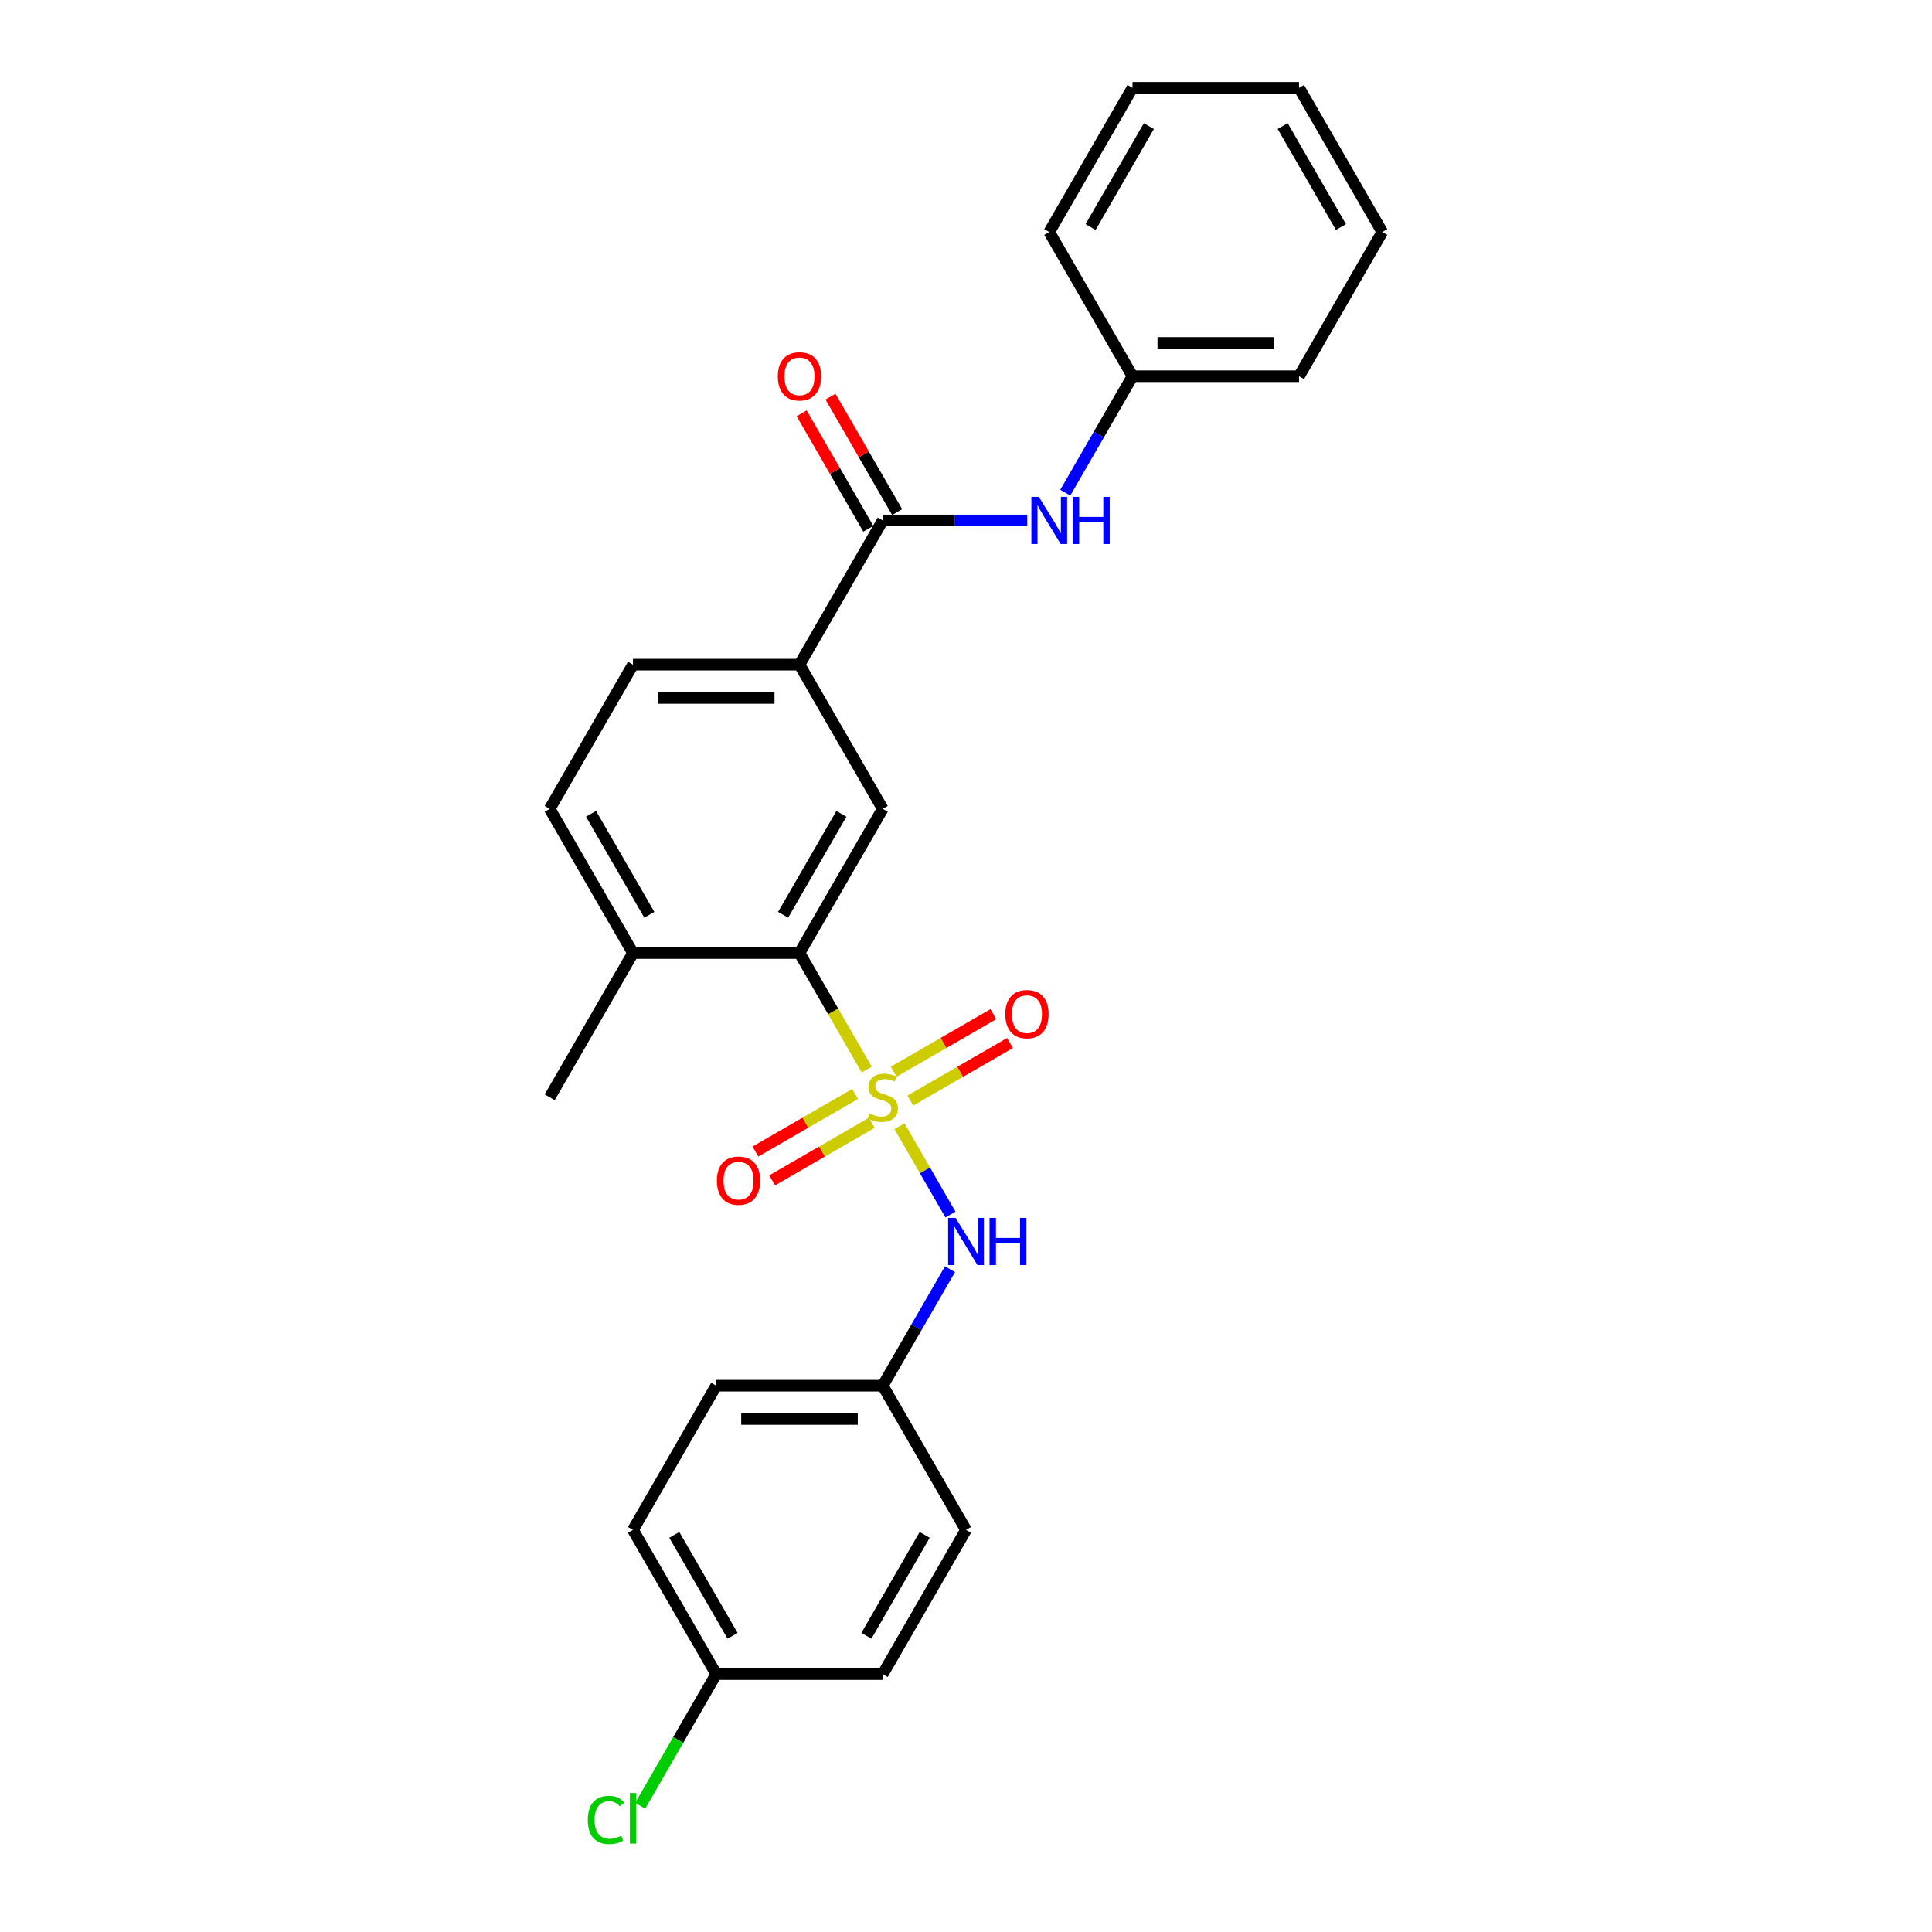 <?xml version='1.0' encoding='iso-8859-1'?>
<svg version='1.1' baseProfile='full'
              xmlns='http://www.w3.org/2000/svg'
                      xmlns:rdkit='http://www.rdkit.org/xml'
                      xmlns:xlink='http://www.w3.org/1999/xlink'
                  xml:space='preserve'
width='1000px' height='1000px' viewBox='0 0 1000 1000'>
<!-- END OF HEADER -->
<rect style='opacity:1.0;fill:#FFFFFF;stroke:none' width='1000' height='1000' x='0' y='0'> </rect>
<path class='bond-0' d='M 448.635,553.62 L 431.223,523.462' style='fill:none;fill-rule:evenodd;stroke:#CCCC00;stroke-width:6px;stroke-linecap:butt;stroke-linejoin:miter;stroke-opacity:1' />
<path class='bond-0' d='M 431.223,523.462 L 413.811,493.303' style='fill:none;fill-rule:evenodd;stroke:#000000;stroke-width:6px;stroke-linecap:butt;stroke-linejoin:miter;stroke-opacity:1' />
<path class='bond-2' d='M 465.554,582.924 L 478.757,605.792' style='fill:none;fill-rule:evenodd;stroke:#CCCC00;stroke-width:6px;stroke-linecap:butt;stroke-linejoin:miter;stroke-opacity:1' />
<path class='bond-2' d='M 478.757,605.792 L 491.959,628.659' style='fill:none;fill-rule:evenodd;stroke:#0000FF;stroke-width:6px;stroke-linecap:butt;stroke-linejoin:miter;stroke-opacity:1' />
<path class='bond-6' d='M 471.196,569.646 L 496.991,554.754' style='fill:none;fill-rule:evenodd;stroke:#CCCC00;stroke-width:6px;stroke-linecap:butt;stroke-linejoin:miter;stroke-opacity:1' />
<path class='bond-6' d='M 496.991,554.754 L 522.786,539.861' style='fill:none;fill-rule:evenodd;stroke:#FF0000;stroke-width:6px;stroke-linecap:butt;stroke-linejoin:miter;stroke-opacity:1' />
<path class='bond-6' d='M 462.577,554.718 L 488.372,539.825' style='fill:none;fill-rule:evenodd;stroke:#CCCC00;stroke-width:6px;stroke-linecap:butt;stroke-linejoin:miter;stroke-opacity:1' />
<path class='bond-6' d='M 488.372,539.825 L 514.167,524.933' style='fill:none;fill-rule:evenodd;stroke:#FF0000;stroke-width:6px;stroke-linecap:butt;stroke-linejoin:miter;stroke-opacity:1' />
<path class='bond-7' d='M 442.616,566.243 L 416.821,581.135' style='fill:none;fill-rule:evenodd;stroke:#CCCC00;stroke-width:6px;stroke-linecap:butt;stroke-linejoin:miter;stroke-opacity:1' />
<path class='bond-7' d='M 416.821,581.135 L 391.026,596.028' style='fill:none;fill-rule:evenodd;stroke:#FF0000;stroke-width:6px;stroke-linecap:butt;stroke-linejoin:miter;stroke-opacity:1' />
<path class='bond-7' d='M 451.235,581.171 L 425.44,596.064' style='fill:none;fill-rule:evenodd;stroke:#CCCC00;stroke-width:6px;stroke-linecap:butt;stroke-linejoin:miter;stroke-opacity:1' />
<path class='bond-7' d='M 425.44,596.064 L 399.645,610.956' style='fill:none;fill-rule:evenodd;stroke:#FF0000;stroke-width:6px;stroke-linecap:butt;stroke-linejoin:miter;stroke-opacity:1' />
<path class='bond-3' d='M 413.811,493.303 L 456.906,418.662' style='fill:none;fill-rule:evenodd;stroke:#000000;stroke-width:6px;stroke-linecap:butt;stroke-linejoin:miter;stroke-opacity:1' />
<path class='bond-3' d='M 405.347,473.488 L 435.513,421.239' style='fill:none;fill-rule:evenodd;stroke:#000000;stroke-width:6px;stroke-linecap:butt;stroke-linejoin:miter;stroke-opacity:1' />
<path class='bond-8' d='M 413.811,493.303 L 327.623,493.303' style='fill:none;fill-rule:evenodd;stroke:#000000;stroke-width:6px;stroke-linecap:butt;stroke-linejoin:miter;stroke-opacity:1' />
<path class='bond-1' d='M 456.906,269.379 L 413.811,344.02' style='fill:none;fill-rule:evenodd;stroke:#000000;stroke-width:6px;stroke-linecap:butt;stroke-linejoin:miter;stroke-opacity:1' />
<path class='bond-5' d='M 456.906,269.379 L 494.294,269.379' style='fill:none;fill-rule:evenodd;stroke:#000000;stroke-width:6px;stroke-linecap:butt;stroke-linejoin:miter;stroke-opacity:1' />
<path class='bond-5' d='M 494.294,269.379 L 531.683,269.379' style='fill:none;fill-rule:evenodd;stroke:#0000FF;stroke-width:6px;stroke-linecap:butt;stroke-linejoin:miter;stroke-opacity:1' />
<path class='bond-9' d='M 464.37,265.069 L 447.117,235.187' style='fill:none;fill-rule:evenodd;stroke:#000000;stroke-width:6px;stroke-linecap:butt;stroke-linejoin:miter;stroke-opacity:1' />
<path class='bond-9' d='M 447.117,235.187 L 429.864,205.304' style='fill:none;fill-rule:evenodd;stroke:#FF0000;stroke-width:6px;stroke-linecap:butt;stroke-linejoin:miter;stroke-opacity:1' />
<path class='bond-9' d='M 449.442,273.688 L 432.189,243.806' style='fill:none;fill-rule:evenodd;stroke:#000000;stroke-width:6px;stroke-linecap:butt;stroke-linejoin:miter;stroke-opacity:1' />
<path class='bond-9' d='M 432.189,243.806 L 414.936,213.923' style='fill:none;fill-rule:evenodd;stroke:#FF0000;stroke-width:6px;stroke-linecap:butt;stroke-linejoin:miter;stroke-opacity:1' />
<path class='bond-12' d='M 491.71,656.945 L 474.308,687.086' style='fill:none;fill-rule:evenodd;stroke:#0000FF;stroke-width:6px;stroke-linecap:butt;stroke-linejoin:miter;stroke-opacity:1' />
<path class='bond-12' d='M 474.308,687.086 L 456.906,717.227' style='fill:none;fill-rule:evenodd;stroke:#000000;stroke-width:6px;stroke-linecap:butt;stroke-linejoin:miter;stroke-opacity:1' />
<path class='bond-4' d='M 456.906,418.662 L 413.811,344.02' style='fill:none;fill-rule:evenodd;stroke:#000000;stroke-width:6px;stroke-linecap:butt;stroke-linejoin:miter;stroke-opacity:1' />
<path class='bond-27' d='M 413.811,344.02 L 327.623,344.02' style='fill:none;fill-rule:evenodd;stroke:#000000;stroke-width:6px;stroke-linecap:butt;stroke-linejoin:miter;stroke-opacity:1' />
<path class='bond-27' d='M 400.883,361.258 L 340.551,361.258' style='fill:none;fill-rule:evenodd;stroke:#000000;stroke-width:6px;stroke-linecap:butt;stroke-linejoin:miter;stroke-opacity:1' />
<path class='bond-13' d='M 551.384,255.02 L 568.786,224.879' style='fill:none;fill-rule:evenodd;stroke:#0000FF;stroke-width:6px;stroke-linecap:butt;stroke-linejoin:miter;stroke-opacity:1' />
<path class='bond-13' d='M 568.786,224.879 L 586.189,194.737' style='fill:none;fill-rule:evenodd;stroke:#000000;stroke-width:6px;stroke-linecap:butt;stroke-linejoin:miter;stroke-opacity:1' />
<path class='bond-11' d='M 327.623,493.303 L 284.529,418.662' style='fill:none;fill-rule:evenodd;stroke:#000000;stroke-width:6px;stroke-linecap:butt;stroke-linejoin:miter;stroke-opacity:1' />
<path class='bond-11' d='M 336.087,473.488 L 305.921,421.239' style='fill:none;fill-rule:evenodd;stroke:#000000;stroke-width:6px;stroke-linecap:butt;stroke-linejoin:miter;stroke-opacity:1' />
<path class='bond-20' d='M 327.623,493.303 L 284.529,567.945' style='fill:none;fill-rule:evenodd;stroke:#000000;stroke-width:6px;stroke-linecap:butt;stroke-linejoin:miter;stroke-opacity:1' />
<path class='bond-10' d='M 327.623,344.02 L 284.529,418.662' style='fill:none;fill-rule:evenodd;stroke:#000000;stroke-width:6px;stroke-linecap:butt;stroke-linejoin:miter;stroke-opacity:1' />
<path class='bond-16' d='M 456.906,717.227 L 500,791.869' style='fill:none;fill-rule:evenodd;stroke:#000000;stroke-width:6px;stroke-linecap:butt;stroke-linejoin:miter;stroke-opacity:1' />
<path class='bond-17' d='M 456.906,717.227 L 370.717,717.227' style='fill:none;fill-rule:evenodd;stroke:#000000;stroke-width:6px;stroke-linecap:butt;stroke-linejoin:miter;stroke-opacity:1' />
<path class='bond-17' d='M 443.977,734.465 L 383.646,734.465' style='fill:none;fill-rule:evenodd;stroke:#000000;stroke-width:6px;stroke-linecap:butt;stroke-linejoin:miter;stroke-opacity:1' />
<path class='bond-21' d='M 586.189,194.737 L 672.377,194.737' style='fill:none;fill-rule:evenodd;stroke:#000000;stroke-width:6px;stroke-linecap:butt;stroke-linejoin:miter;stroke-opacity:1' />
<path class='bond-21' d='M 599.117,177.5 L 659.449,177.5' style='fill:none;fill-rule:evenodd;stroke:#000000;stroke-width:6px;stroke-linecap:butt;stroke-linejoin:miter;stroke-opacity:1' />
<path class='bond-22' d='M 586.189,194.737 L 543.094,120.096' style='fill:none;fill-rule:evenodd;stroke:#000000;stroke-width:6px;stroke-linecap:butt;stroke-linejoin:miter;stroke-opacity:1' />
<path class='bond-14' d='M 370.717,866.51 L 327.623,791.869' style='fill:none;fill-rule:evenodd;stroke:#000000;stroke-width:6px;stroke-linecap:butt;stroke-linejoin:miter;stroke-opacity:1' />
<path class='bond-14' d='M 379.181,846.695 L 349.015,794.446' style='fill:none;fill-rule:evenodd;stroke:#000000;stroke-width:6px;stroke-linecap:butt;stroke-linejoin:miter;stroke-opacity:1' />
<path class='bond-15' d='M 370.717,866.51 L 351.04,900.592' style='fill:none;fill-rule:evenodd;stroke:#000000;stroke-width:6px;stroke-linecap:butt;stroke-linejoin:miter;stroke-opacity:1' />
<path class='bond-15' d='M 351.04,900.592 L 331.364,934.673' style='fill:none;fill-rule:evenodd;stroke:#00CC00;stroke-width:6px;stroke-linecap:butt;stroke-linejoin:miter;stroke-opacity:1' />
<path class='bond-26' d='M 370.717,866.51 L 456.906,866.51' style='fill:none;fill-rule:evenodd;stroke:#000000;stroke-width:6px;stroke-linecap:butt;stroke-linejoin:miter;stroke-opacity:1' />
<path class='bond-19' d='M 500,791.869 L 456.906,866.51' style='fill:none;fill-rule:evenodd;stroke:#000000;stroke-width:6px;stroke-linecap:butt;stroke-linejoin:miter;stroke-opacity:1' />
<path class='bond-19' d='M 478.608,794.446 L 448.442,846.695' style='fill:none;fill-rule:evenodd;stroke:#000000;stroke-width:6px;stroke-linecap:butt;stroke-linejoin:miter;stroke-opacity:1' />
<path class='bond-18' d='M 370.717,717.227 L 327.623,791.869' style='fill:none;fill-rule:evenodd;stroke:#000000;stroke-width:6px;stroke-linecap:butt;stroke-linejoin:miter;stroke-opacity:1' />
<path class='bond-24' d='M 672.377,194.737 L 715.471,120.096' style='fill:none;fill-rule:evenodd;stroke:#000000;stroke-width:6px;stroke-linecap:butt;stroke-linejoin:miter;stroke-opacity:1' />
<path class='bond-23' d='M 543.094,120.096 L 586.189,45.455' style='fill:none;fill-rule:evenodd;stroke:#000000;stroke-width:6px;stroke-linecap:butt;stroke-linejoin:miter;stroke-opacity:1' />
<path class='bond-23' d='M 564.487,117.519 L 594.653,65.27' style='fill:none;fill-rule:evenodd;stroke:#000000;stroke-width:6px;stroke-linecap:butt;stroke-linejoin:miter;stroke-opacity:1' />
<path class='bond-25' d='M 586.189,45.455 L 672.377,45.455' style='fill:none;fill-rule:evenodd;stroke:#000000;stroke-width:6px;stroke-linecap:butt;stroke-linejoin:miter;stroke-opacity:1' />
<path class='bond-28' d='M 715.471,120.096 L 672.377,45.455' style='fill:none;fill-rule:evenodd;stroke:#000000;stroke-width:6px;stroke-linecap:butt;stroke-linejoin:miter;stroke-opacity:1' />
<path class='bond-28' d='M 694.079,117.519 L 663.913,65.27' style='fill:none;fill-rule:evenodd;stroke:#000000;stroke-width:6px;stroke-linecap:butt;stroke-linejoin:miter;stroke-opacity:1' />
<path  class='atom-0' d='M 450.011 576.322
Q 450.286 576.426, 451.424 576.908
Q 452.562 577.391, 453.803 577.701
Q 455.079 577.977, 456.32 577.977
Q 458.63 577.977, 459.974 576.874
Q 461.319 575.736, 461.319 573.771
Q 461.319 572.426, 460.629 571.599
Q 459.974 570.772, 458.94 570.323
Q 457.906 569.875, 456.182 569.358
Q 454.01 568.703, 452.7 568.082
Q 451.424 567.462, 450.493 566.152
Q 449.597 564.842, 449.597 562.635
Q 449.597 559.567, 451.665 557.671
Q 453.768 555.775, 457.906 555.775
Q 460.733 555.775, 463.939 557.119
L 463.146 559.774
Q 460.215 558.567, 458.009 558.567
Q 455.63 558.567, 454.32 559.567
Q 453.01 560.532, 453.045 562.222
Q 453.045 563.532, 453.7 564.325
Q 454.389 565.118, 455.354 565.566
Q 456.354 566.014, 458.009 566.531
Q 460.215 567.221, 461.525 567.91
Q 462.836 568.6, 463.766 570.013
Q 464.732 571.392, 464.732 573.771
Q 464.732 577.15, 462.456 578.977
Q 460.215 580.769, 456.458 580.769
Q 454.286 580.769, 452.631 580.287
Q 451.01 579.839, 449.08 579.046
L 450.011 576.322
' fill='#CCCC00'/>
<path  class='atom-3' d='M 494.605 630.382
L 502.603 643.31
Q 503.396 644.586, 504.671 646.895
Q 505.947 649.205, 506.016 649.343
L 506.016 630.382
L 509.257 630.382
L 509.257 654.79
L 505.913 654.79
L 497.328 640.655
Q 496.328 639.001, 495.26 637.104
Q 494.225 635.208, 493.915 634.622
L 493.915 654.79
L 490.743 654.79
L 490.743 630.382
L 494.605 630.382
' fill='#0000FF'/>
<path  class='atom-3' d='M 512.187 630.382
L 515.497 630.382
L 515.497 640.759
L 527.977 640.759
L 527.977 630.382
L 531.286 630.382
L 531.286 654.79
L 527.977 654.79
L 527.977 643.517
L 515.497 643.517
L 515.497 654.79
L 512.187 654.79
L 512.187 630.382
' fill='#0000FF'/>
<path  class='atom-6' d='M 537.699 257.175
L 545.697 270.103
Q 546.49 271.378, 547.766 273.688
Q 549.041 275.998, 549.11 276.136
L 549.11 257.175
L 552.351 257.175
L 552.351 281.583
L 549.007 281.583
L 540.422 267.448
Q 539.423 265.793, 538.354 263.897
Q 537.32 262.001, 537.009 261.415
L 537.009 281.583
L 533.838 281.583
L 533.838 257.175
L 537.699 257.175
' fill='#0000FF'/>
<path  class='atom-6' d='M 555.281 257.175
L 558.591 257.175
L 558.591 267.552
L 571.071 267.552
L 571.071 257.175
L 574.381 257.175
L 574.381 281.583
L 571.071 281.583
L 571.071 270.31
L 558.591 270.31
L 558.591 281.583
L 555.281 281.583
L 555.281 257.175
' fill='#0000FF'/>
<path  class='atom-7' d='M 520.343 524.919
Q 520.343 519.058, 523.239 515.783
Q 526.135 512.508, 531.547 512.508
Q 536.96 512.508, 539.856 515.783
Q 542.752 519.058, 542.752 524.919
Q 542.752 530.849, 539.821 534.228
Q 536.891 537.572, 531.547 537.572
Q 526.169 537.572, 523.239 534.228
Q 520.343 530.884, 520.343 524.919
M 531.547 534.814
Q 535.271 534.814, 537.27 532.331
Q 539.304 529.815, 539.304 524.919
Q 539.304 520.127, 537.27 517.714
Q 535.271 515.266, 531.547 515.266
Q 527.824 515.266, 525.79 517.679
Q 523.79 520.093, 523.79 524.919
Q 523.79 529.849, 525.79 532.331
Q 527.824 534.814, 531.547 534.814
' fill='#FF0000'/>
<path  class='atom-8' d='M 371.06 611.108
Q 371.06 605.247, 373.956 601.972
Q 376.852 598.697, 382.264 598.697
Q 387.677 598.697, 390.573 601.972
Q 393.469 605.247, 393.469 611.108
Q 393.469 617.038, 390.538 620.416
Q 387.608 623.76, 382.264 623.76
Q 376.886 623.76, 373.956 620.416
Q 371.06 617.072, 371.06 611.108
M 382.264 621.002
Q 385.988 621.002, 387.987 618.52
Q 390.021 616.003, 390.021 611.108
Q 390.021 606.316, 387.987 603.902
Q 385.988 601.455, 382.264 601.455
Q 378.541 601.455, 376.507 603.868
Q 374.507 606.281, 374.507 611.108
Q 374.507 616.038, 376.507 618.52
Q 378.541 621.002, 382.264 621.002
' fill='#FF0000'/>
<path  class='atom-10' d='M 402.607 194.806
Q 402.607 188.946, 405.503 185.67
Q 408.399 182.395, 413.811 182.395
Q 419.224 182.395, 422.12 185.67
Q 425.016 188.946, 425.016 194.806
Q 425.016 200.736, 422.086 204.115
Q 419.155 207.459, 413.811 207.459
Q 408.433 207.459, 405.503 204.115
Q 402.607 200.771, 402.607 194.806
M 413.811 204.701
Q 417.535 204.701, 419.534 202.219
Q 421.568 199.702, 421.568 194.806
Q 421.568 190.014, 419.534 187.601
Q 417.535 185.153, 413.811 185.153
Q 410.088 185.153, 408.054 187.567
Q 406.055 189.98, 406.055 194.806
Q 406.055 199.736, 408.054 202.219
Q 410.088 204.701, 413.811 204.701
' fill='#FF0000'/>
<path  class='atom-16' d='M 304.249 941.996
Q 304.249 935.929, 307.076 932.757
Q 309.937 929.551, 315.35 929.551
Q 320.383 929.551, 323.072 933.102
L 320.797 934.963
Q 318.832 932.378, 315.35 932.378
Q 311.661 932.378, 309.696 934.86
Q 307.765 937.308, 307.765 941.996
Q 307.765 946.823, 309.765 949.305
Q 311.799 951.787, 315.729 951.787
Q 318.418 951.787, 321.555 950.167
L 322.521 952.753
Q 321.245 953.58, 319.314 954.063
Q 317.384 954.545, 315.246 954.545
Q 309.937 954.545, 307.076 951.305
Q 304.249 948.064, 304.249 941.996
' fill='#00CC00'/>
<path  class='atom-16' d='M 326.037 928.068
L 329.209 928.068
L 329.209 954.235
L 326.037 954.235
L 326.037 928.068
' fill='#00CC00'/>
</svg>
